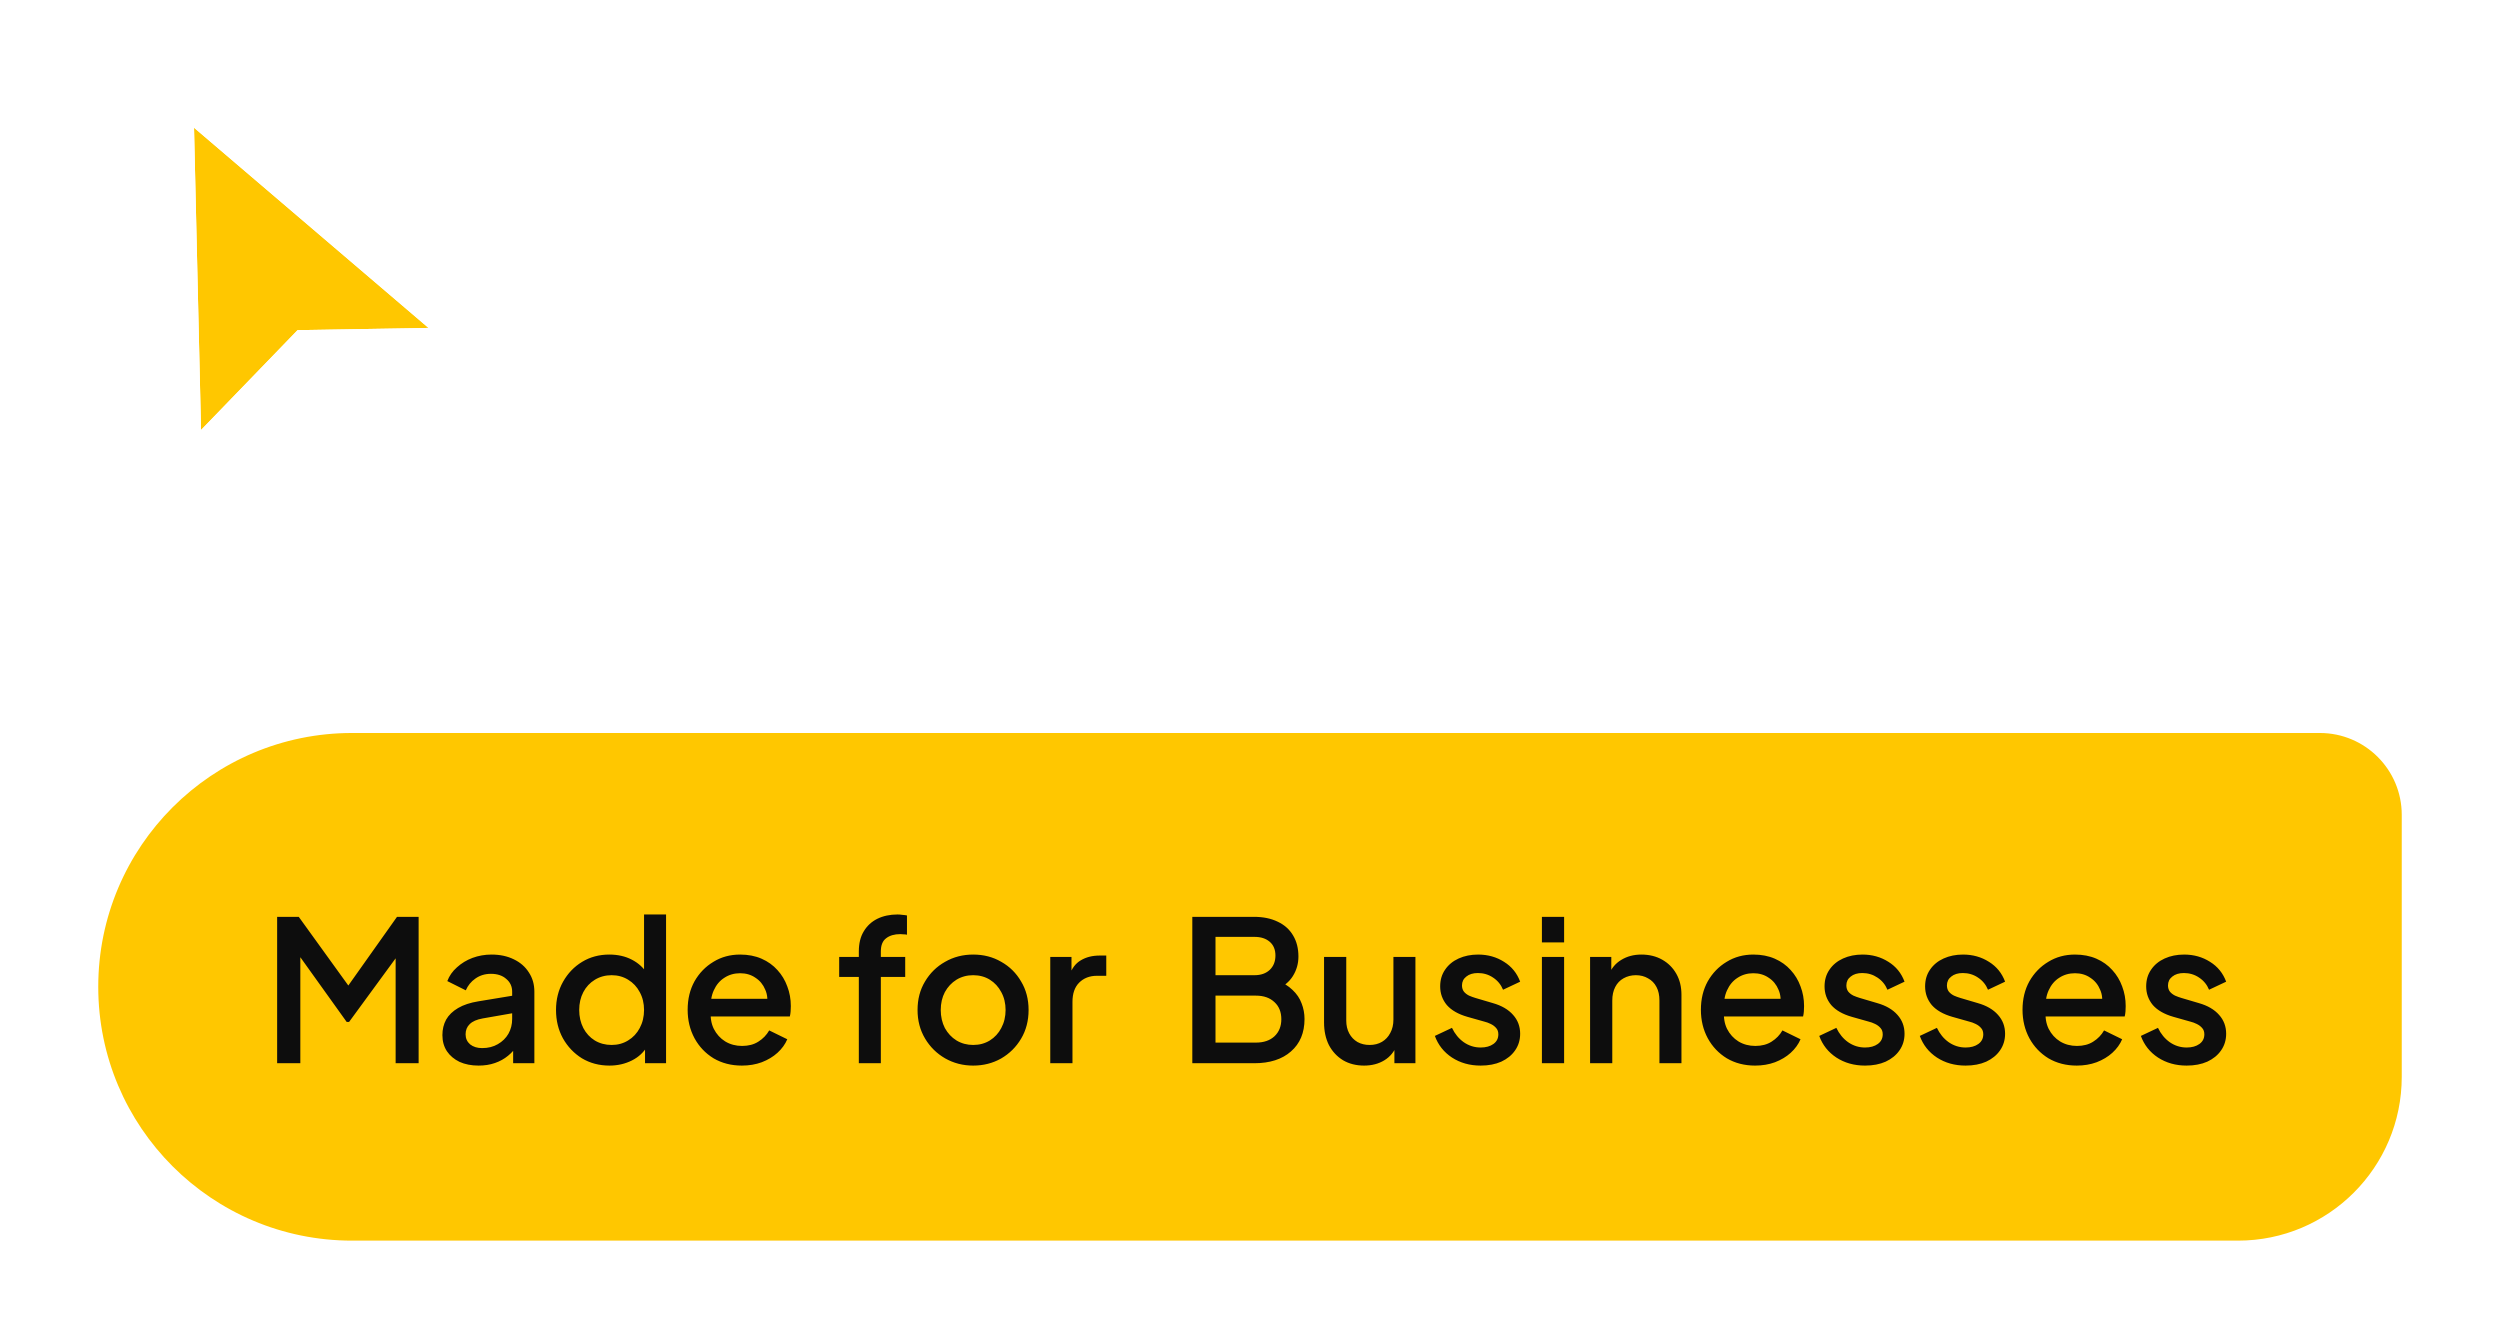 <svg width="229" height="122" viewBox="0 0 229 122" fill="none" xmlns="http://www.w3.org/2000/svg">
<g filter="url(#filter0_d_108_1565)">
<path d="M220 70.528C220 66.386 216.642 63.028 212.5 63.028H32.25C19.409 63.028 9 73.438 9 86.278C9 99.119 19.409 109.528 32.25 109.528H205C213.284 109.528 220 102.813 220 94.528V70.528Z" fill="#FFC700"/>
<path d="M25.386 93.278V79.868H27.366L32.406 86.852H31.416L36.366 79.868H38.346V93.278H36.24V82.37L37.032 82.586L31.974 89.498H31.758L26.808 82.586L27.51 82.37V93.278H25.386ZM43.836 93.494C43.176 93.494 42.594 93.38 42.09 93.152C41.598 92.912 41.214 92.588 40.938 92.18C40.662 91.76 40.524 91.268 40.524 90.704C40.524 90.176 40.638 89.702 40.866 89.282C41.106 88.862 41.472 88.508 41.964 88.22C42.456 87.932 43.074 87.728 43.818 87.608L47.202 87.05V88.652L44.214 89.174C43.674 89.27 43.278 89.444 43.026 89.696C42.774 89.936 42.648 90.248 42.648 90.632C42.648 91.004 42.786 91.31 43.062 91.55C43.35 91.778 43.716 91.892 44.16 91.892C44.712 91.892 45.192 91.772 45.6 91.532C46.02 91.292 46.344 90.974 46.572 90.578C46.8 90.17 46.914 89.72 46.914 89.228V86.726C46.914 86.246 46.734 85.856 46.374 85.556C46.026 85.244 45.558 85.088 44.97 85.088C44.43 85.088 43.956 85.232 43.548 85.52C43.152 85.796 42.858 86.156 42.666 86.6L40.974 85.754C41.154 85.274 41.448 84.854 41.856 84.494C42.264 84.122 42.738 83.834 43.278 83.63C43.83 83.426 44.412 83.324 45.024 83.324C45.792 83.324 46.47 83.468 47.058 83.756C47.658 84.044 48.12 84.446 48.444 84.962C48.78 85.466 48.948 86.054 48.948 86.726V93.278H47.004V91.514L47.418 91.568C47.19 91.964 46.896 92.306 46.536 92.594C46.188 92.882 45.786 93.104 45.33 93.26C44.886 93.416 44.388 93.494 43.836 93.494ZM55.827 93.494C54.891 93.494 54.051 93.272 53.307 92.828C52.575 92.372 51.993 91.76 51.561 90.992C51.141 90.224 50.931 89.36 50.931 88.4C50.931 87.44 51.147 86.576 51.579 85.808C52.011 85.04 52.593 84.434 53.325 83.99C54.057 83.546 54.885 83.324 55.809 83.324C56.589 83.324 57.279 83.48 57.879 83.792C58.479 84.104 58.953 84.536 59.301 85.088L58.995 85.556V79.652H61.011V93.278H59.085V91.298L59.319 91.676C58.983 92.264 58.503 92.714 57.879 93.026C57.255 93.338 56.571 93.494 55.827 93.494ZM56.025 91.604C56.589 91.604 57.093 91.466 57.537 91.19C57.993 90.914 58.347 90.536 58.599 90.056C58.863 89.564 58.995 89.012 58.995 88.4C58.995 87.788 58.863 87.242 58.599 86.762C58.347 86.282 57.993 85.904 57.537 85.628C57.093 85.352 56.589 85.214 56.025 85.214C55.461 85.214 54.951 85.352 54.495 85.628C54.039 85.904 53.685 86.282 53.433 86.762C53.181 87.242 53.055 87.788 53.055 88.4C53.055 89.012 53.181 89.564 53.433 90.056C53.685 90.536 54.033 90.914 54.477 91.19C54.933 91.466 55.449 91.604 56.025 91.604ZM67.957 93.494C66.985 93.494 66.121 93.272 65.365 92.828C64.621 92.372 64.039 91.76 63.619 90.992C63.199 90.212 62.989 89.342 62.989 88.382C62.989 87.398 63.199 86.528 63.619 85.772C64.051 85.016 64.627 84.422 65.347 83.99C66.067 83.546 66.883 83.324 67.795 83.324C68.527 83.324 69.181 83.45 69.757 83.702C70.333 83.954 70.819 84.302 71.215 84.746C71.611 85.178 71.911 85.676 72.115 86.24C72.331 86.804 72.439 87.404 72.439 88.04C72.439 88.196 72.433 88.358 72.421 88.526C72.409 88.694 72.385 88.85 72.349 88.994H64.591V87.374H71.197L70.225 88.112C70.345 87.524 70.303 87.002 70.099 86.546C69.907 86.078 69.607 85.712 69.199 85.448C68.803 85.172 68.335 85.034 67.795 85.034C67.255 85.034 66.775 85.172 66.355 85.448C65.935 85.712 65.611 86.096 65.383 86.6C65.155 87.092 65.065 87.692 65.113 88.4C65.053 89.06 65.143 89.636 65.383 90.128C65.635 90.62 65.983 91.004 66.427 91.28C66.883 91.556 67.399 91.694 67.975 91.694C68.563 91.694 69.061 91.562 69.469 91.298C69.889 91.034 70.219 90.692 70.459 90.272L72.115 91.082C71.923 91.538 71.623 91.952 71.215 92.324C70.819 92.684 70.339 92.972 69.775 93.188C69.223 93.392 68.617 93.494 67.957 93.494ZM78.669 93.278V85.376H76.869V83.54H78.669V83.036C78.669 82.304 78.819 81.692 79.119 81.2C79.419 80.696 79.833 80.312 80.361 80.048C80.901 79.784 81.519 79.652 82.215 79.652C82.347 79.652 82.497 79.664 82.665 79.688C82.833 79.7 82.971 79.718 83.079 79.742V81.506C82.983 81.482 82.875 81.47 82.755 81.47C82.635 81.458 82.539 81.452 82.467 81.452C81.927 81.452 81.495 81.578 81.171 81.83C80.847 82.07 80.685 82.472 80.685 83.036V83.54H82.917V85.376H80.685V93.278H78.669ZM89.142 93.494C88.206 93.494 87.348 93.272 86.568 92.828C85.8 92.384 85.188 91.778 84.732 91.01C84.276 90.242 84.048 89.372 84.048 88.4C84.048 87.416 84.276 86.546 84.732 85.79C85.188 85.022 85.8 84.422 86.568 83.99C87.336 83.546 88.194 83.324 89.142 83.324C90.102 83.324 90.96 83.546 91.716 83.99C92.484 84.422 93.09 85.022 93.534 85.79C93.99 86.546 94.218 87.416 94.218 88.4C94.218 89.384 93.99 90.26 93.534 91.028C93.078 91.796 92.466 92.402 91.698 92.846C90.93 93.278 90.078 93.494 89.142 93.494ZM89.142 91.604C89.718 91.604 90.228 91.466 90.672 91.19C91.116 90.914 91.464 90.536 91.716 90.056C91.98 89.564 92.112 89.012 92.112 88.4C92.112 87.788 91.98 87.242 91.716 86.762C91.464 86.282 91.116 85.904 90.672 85.628C90.228 85.352 89.718 85.214 89.142 85.214C88.578 85.214 88.068 85.352 87.612 85.628C87.168 85.904 86.814 86.282 86.55 86.762C86.298 87.242 86.172 87.788 86.172 88.4C86.172 89.012 86.298 89.564 86.55 90.056C86.814 90.536 87.168 90.914 87.612 91.19C88.068 91.466 88.578 91.604 89.142 91.604ZM96.204 93.278V83.54H98.148V85.502L97.968 85.214C98.184 84.578 98.532 84.122 99.012 83.846C99.492 83.558 100.068 83.414 100.74 83.414H101.334V85.268H100.488C99.816 85.268 99.27 85.478 98.85 85.898C98.442 86.306 98.238 86.894 98.238 87.662V93.278H96.204ZM109.216 93.278V79.868H114.868C115.708 79.868 116.434 80.018 117.046 80.318C117.658 80.606 118.126 81.026 118.45 81.578C118.774 82.118 118.936 82.76 118.936 83.504C118.936 84.152 118.768 84.746 118.432 85.286C118.108 85.814 117.598 86.234 116.902 86.546V85.646C117.514 85.886 118.012 86.192 118.396 86.564C118.78 86.924 119.056 87.332 119.224 87.788C119.404 88.244 119.494 88.724 119.494 89.228C119.494 90.488 119.08 91.478 118.252 92.198C117.436 92.918 116.314 93.278 114.886 93.278H109.216ZM111.34 91.388H115.048C115.756 91.388 116.32 91.196 116.74 90.812C117.16 90.416 117.37 89.894 117.37 89.246C117.37 88.586 117.16 88.064 116.74 87.68C116.32 87.284 115.756 87.086 115.048 87.086H111.34V91.388ZM111.34 85.214H114.922C115.498 85.214 115.96 85.052 116.308 84.728C116.656 84.392 116.83 83.954 116.83 83.414C116.83 82.874 116.656 82.454 116.308 82.154C115.96 81.854 115.498 81.704 114.922 81.704H111.34V85.214ZM124.955 93.494C124.223 93.494 123.581 93.332 123.029 93.008C122.477 92.672 122.045 92.21 121.733 91.622C121.433 91.022 121.283 90.332 121.283 89.552V83.54H123.317V89.372C123.317 89.816 123.407 90.206 123.587 90.542C123.767 90.878 124.019 91.142 124.343 91.334C124.667 91.514 125.039 91.604 125.459 91.604C125.891 91.604 126.269 91.508 126.593 91.316C126.917 91.124 127.169 90.854 127.349 90.506C127.541 90.158 127.637 89.75 127.637 89.282V83.54H129.653V93.278H127.727V91.37L127.943 91.622C127.715 92.222 127.337 92.684 126.809 93.008C126.281 93.332 125.663 93.494 124.955 93.494ZM135.628 93.494C134.632 93.494 133.756 93.248 133 92.756C132.256 92.264 131.734 91.604 131.434 90.776L133 90.038C133.264 90.59 133.624 91.028 134.08 91.352C134.548 91.676 135.064 91.838 135.628 91.838C136.108 91.838 136.498 91.73 136.798 91.514C137.098 91.298 137.248 91.004 137.248 90.632C137.248 90.392 137.182 90.2 137.05 90.056C136.918 89.9 136.75 89.774 136.546 89.678C136.354 89.582 136.156 89.51 135.952 89.462L134.422 89.03C133.582 88.79 132.952 88.43 132.532 87.95C132.124 87.458 131.92 86.888 131.92 86.24C131.92 85.652 132.07 85.142 132.37 84.71C132.67 84.266 133.084 83.924 133.612 83.684C134.14 83.444 134.734 83.324 135.394 83.324C136.282 83.324 137.074 83.546 137.77 83.99C138.466 84.422 138.958 85.028 139.246 85.808L137.68 86.546C137.488 86.078 137.182 85.706 136.762 85.43C136.354 85.154 135.892 85.016 135.376 85.016C134.932 85.016 134.578 85.124 134.314 85.34C134.05 85.544 133.918 85.814 133.918 86.15C133.918 86.378 133.978 86.57 134.098 86.726C134.218 86.87 134.374 86.99 134.566 87.086C134.758 87.17 134.956 87.242 135.16 87.302L136.744 87.77C137.548 87.998 138.166 88.358 138.598 88.85C139.03 89.33 139.246 89.906 139.246 90.578C139.246 91.154 139.09 91.664 138.778 92.108C138.478 92.54 138.058 92.882 137.518 93.134C136.978 93.374 136.348 93.494 135.628 93.494ZM141.239 93.278V83.54H143.273V93.278H141.239ZM141.239 82.208V79.868H143.273V82.208H141.239ZM145.651 93.278V83.54H147.595V85.448L147.361 85.196C147.601 84.584 147.985 84.122 148.513 83.81C149.041 83.486 149.653 83.324 150.349 83.324C151.069 83.324 151.705 83.48 152.257 83.792C152.809 84.104 153.241 84.536 153.553 85.088C153.865 85.64 154.021 86.276 154.021 86.996V93.278H152.005V87.536C152.005 87.044 151.915 86.63 151.735 86.294C151.555 85.946 151.297 85.682 150.961 85.502C150.637 85.31 150.265 85.214 149.845 85.214C149.425 85.214 149.047 85.31 148.711 85.502C148.387 85.682 148.135 85.946 147.955 86.294C147.775 86.642 147.685 87.056 147.685 87.536V93.278H145.651ZM160.77 93.494C159.798 93.494 158.934 93.272 158.178 92.828C157.434 92.372 156.852 91.76 156.432 90.992C156.012 90.212 155.802 89.342 155.802 88.382C155.802 87.398 156.012 86.528 156.432 85.772C156.864 85.016 157.44 84.422 158.16 83.99C158.88 83.546 159.696 83.324 160.608 83.324C161.34 83.324 161.994 83.45 162.57 83.702C163.146 83.954 163.632 84.302 164.028 84.746C164.424 85.178 164.724 85.676 164.928 86.24C165.144 86.804 165.252 87.404 165.252 88.04C165.252 88.196 165.246 88.358 165.234 88.526C165.222 88.694 165.198 88.85 165.162 88.994H157.404V87.374H164.01L163.038 88.112C163.158 87.524 163.116 87.002 162.912 86.546C162.72 86.078 162.42 85.712 162.012 85.448C161.616 85.172 161.148 85.034 160.608 85.034C160.068 85.034 159.588 85.172 159.168 85.448C158.748 85.712 158.424 86.096 158.196 86.6C157.968 87.092 157.878 87.692 157.926 88.4C157.866 89.06 157.956 89.636 158.196 90.128C158.448 90.62 158.796 91.004 159.24 91.28C159.696 91.556 160.212 91.694 160.788 91.694C161.376 91.694 161.874 91.562 162.282 91.298C162.702 91.034 163.032 90.692 163.272 90.272L164.928 91.082C164.736 91.538 164.436 91.952 164.028 92.324C163.632 92.684 163.152 92.972 162.588 93.188C162.036 93.392 161.43 93.494 160.77 93.494ZM170.837 93.494C169.841 93.494 168.965 93.248 168.209 92.756C167.465 92.264 166.943 91.604 166.643 90.776L168.209 90.038C168.473 90.59 168.833 91.028 169.289 91.352C169.757 91.676 170.273 91.838 170.837 91.838C171.317 91.838 171.707 91.73 172.007 91.514C172.307 91.298 172.457 91.004 172.457 90.632C172.457 90.392 172.391 90.2 172.259 90.056C172.127 89.9 171.959 89.774 171.755 89.678C171.563 89.582 171.365 89.51 171.161 89.462L169.631 89.03C168.791 88.79 168.161 88.43 167.741 87.95C167.333 87.458 167.129 86.888 167.129 86.24C167.129 85.652 167.279 85.142 167.579 84.71C167.879 84.266 168.293 83.924 168.821 83.684C169.349 83.444 169.943 83.324 170.603 83.324C171.491 83.324 172.283 83.546 172.979 83.99C173.675 84.422 174.167 85.028 174.455 85.808L172.889 86.546C172.697 86.078 172.391 85.706 171.971 85.43C171.563 85.154 171.101 85.016 170.585 85.016C170.141 85.016 169.787 85.124 169.523 85.34C169.259 85.544 169.127 85.814 169.127 86.15C169.127 86.378 169.187 86.57 169.307 86.726C169.427 86.87 169.583 86.99 169.775 87.086C169.967 87.17 170.165 87.242 170.369 87.302L171.953 87.77C172.757 87.998 173.375 88.358 173.807 88.85C174.239 89.33 174.455 89.906 174.455 90.578C174.455 91.154 174.299 91.664 173.987 92.108C173.687 92.54 173.267 92.882 172.727 93.134C172.187 93.374 171.557 93.494 170.837 93.494ZM180.048 93.494C179.052 93.494 178.176 93.248 177.42 92.756C176.676 92.264 176.154 91.604 175.854 90.776L177.42 90.038C177.684 90.59 178.044 91.028 178.5 91.352C178.968 91.676 179.484 91.838 180.048 91.838C180.528 91.838 180.918 91.73 181.218 91.514C181.518 91.298 181.668 91.004 181.668 90.632C181.668 90.392 181.602 90.2 181.47 90.056C181.338 89.9 181.17 89.774 180.966 89.678C180.774 89.582 180.576 89.51 180.372 89.462L178.842 89.03C178.002 88.79 177.372 88.43 176.952 87.95C176.544 87.458 176.34 86.888 176.34 86.24C176.34 85.652 176.49 85.142 176.79 84.71C177.09 84.266 177.504 83.924 178.032 83.684C178.56 83.444 179.154 83.324 179.814 83.324C180.702 83.324 181.494 83.546 182.19 83.99C182.886 84.422 183.378 85.028 183.666 85.808L182.1 86.546C181.908 86.078 181.602 85.706 181.182 85.43C180.774 85.154 180.312 85.016 179.796 85.016C179.352 85.016 178.998 85.124 178.734 85.34C178.47 85.544 178.338 85.814 178.338 86.15C178.338 86.378 178.398 86.57 178.518 86.726C178.638 86.87 178.794 86.99 178.986 87.086C179.178 87.17 179.376 87.242 179.58 87.302L181.164 87.77C181.968 87.998 182.586 88.358 183.018 88.85C183.45 89.33 183.666 89.906 183.666 90.578C183.666 91.154 183.51 91.664 183.198 92.108C182.898 92.54 182.478 92.882 181.938 93.134C181.398 93.374 180.768 93.494 180.048 93.494ZM190.231 93.494C189.259 93.494 188.395 93.272 187.639 92.828C186.895 92.372 186.313 91.76 185.893 90.992C185.473 90.212 185.263 89.342 185.263 88.382C185.263 87.398 185.473 86.528 185.893 85.772C186.325 85.016 186.901 84.422 187.621 83.99C188.341 83.546 189.157 83.324 190.069 83.324C190.801 83.324 191.455 83.45 192.031 83.702C192.607 83.954 193.093 84.302 193.489 84.746C193.885 85.178 194.185 85.676 194.389 86.24C194.605 86.804 194.713 87.404 194.713 88.04C194.713 88.196 194.707 88.358 194.695 88.526C194.683 88.694 194.659 88.85 194.623 88.994H186.865V87.374H193.471L192.499 88.112C192.619 87.524 192.577 87.002 192.373 86.546C192.181 86.078 191.881 85.712 191.473 85.448C191.077 85.172 190.609 85.034 190.069 85.034C189.529 85.034 189.049 85.172 188.629 85.448C188.209 85.712 187.885 86.096 187.657 86.6C187.429 87.092 187.339 87.692 187.387 88.4C187.327 89.06 187.417 89.636 187.657 90.128C187.909 90.62 188.257 91.004 188.701 91.28C189.157 91.556 189.673 91.694 190.249 91.694C190.837 91.694 191.335 91.562 191.743 91.298C192.163 91.034 192.493 90.692 192.733 90.272L194.389 91.082C194.197 91.538 193.897 91.952 193.489 92.324C193.093 92.684 192.613 92.972 192.049 93.188C191.497 93.392 190.891 93.494 190.231 93.494ZM200.298 93.494C199.302 93.494 198.426 93.248 197.67 92.756C196.926 92.264 196.404 91.604 196.104 90.776L197.67 90.038C197.934 90.59 198.294 91.028 198.75 91.352C199.218 91.676 199.734 91.838 200.298 91.838C200.778 91.838 201.168 91.73 201.468 91.514C201.768 91.298 201.918 91.004 201.918 90.632C201.918 90.392 201.852 90.2 201.72 90.056C201.588 89.9 201.42 89.774 201.216 89.678C201.024 89.582 200.826 89.51 200.622 89.462L199.092 89.03C198.252 88.79 197.622 88.43 197.202 87.95C196.794 87.458 196.59 86.888 196.59 86.24C196.59 85.652 196.74 85.142 197.04 84.71C197.34 84.266 197.754 83.924 198.282 83.684C198.81 83.444 199.404 83.324 200.064 83.324C200.952 83.324 201.744 83.546 202.44 83.99C203.136 84.422 203.628 85.028 203.916 85.808L202.35 86.546C202.158 86.078 201.852 85.706 201.432 85.43C201.024 85.154 200.562 85.016 200.046 85.016C199.602 85.016 199.248 85.124 198.984 85.34C198.72 85.544 198.588 85.814 198.588 86.15C198.588 86.378 198.648 86.57 198.768 86.726C198.888 86.87 199.044 86.99 199.236 87.086C199.428 87.17 199.626 87.242 199.83 87.302L201.414 87.77C202.218 87.998 202.836 88.358 203.268 88.85C203.7 89.33 203.916 89.906 203.916 90.578C203.916 91.154 203.76 91.664 203.448 92.108C203.148 92.54 202.728 92.882 202.188 93.134C201.648 93.374 201.018 93.494 200.298 93.494Z" fill="#0D0D0D"/>
</g>
<g filter="url(#filter1_d_108_1565)">
<path d="M18.416 37.329L17.773 9.642L39.253 27.981L27.259 28.183L18.416 37.329Z" fill="#FFC700"/>
<path d="M16.745 9.666L17.387 37.354L17.444 39.813L19.155 38.044L27.703 29.204L39.27 29.009L41.988 28.964L39.921 27.199L18.442 8.859L16.692 7.365L16.745 9.666Z" stroke="white" stroke-width="2.057"/>
</g>
<defs>
<filter id="filter0_d_108_1565" x="0.771" y="58.914" width="227.457" height="62.957" filterUnits="userSpaceOnUse" color-interpolation-filters="sRGB">
<feFlood flood-opacity="0" result="BackgroundImageFix"/>
<feColorMatrix in="SourceAlpha" type="matrix" values="0 0 0 0 0 0 0 0 0 0 0 0 0 0 0 0 0 0 127 0" result="hardAlpha"/>
<feOffset dy="4.114"/>
<feGaussianBlur stdDeviation="4.114"/>
<feColorMatrix type="matrix" values="0 0 0 0 0 0 0 0 0 0 0 0 0 0 0 0 0 0 0.12 0"/>
<feBlend mode="normal" in2="BackgroundImageFix" result="effect1_dropShadow_108_1565"/>
<feBlend mode="normal" in="SourceGraphic" in2="effect1_dropShadow_108_1565" result="shape"/>
</filter>
<filter id="filter1_d_108_1565" x="9.438" y="0.975" width="41.456" height="49.551" filterUnits="userSpaceOnUse" color-interpolation-filters="sRGB">
<feFlood flood-opacity="0" result="BackgroundImageFix"/>
<feColorMatrix in="SourceAlpha" type="matrix" values="0 0 0 0 0 0 0 0 0 0 0 0 0 0 0 0 0 0 127 0" result="hardAlpha"/>
<feOffset dy="2.057"/>
<feGaussianBlur stdDeviation="3.086"/>
<feColorMatrix type="matrix" values="0 0 0 0 0 0 0 0 0 0 0 0 0 0 0 0 0 0 0.4 0"/>
<feBlend mode="normal" in2="BackgroundImageFix" result="effect1_dropShadow_108_1565"/>
<feBlend mode="normal" in="SourceGraphic" in2="effect1_dropShadow_108_1565" result="shape"/>
</filter>
</defs>
</svg>
